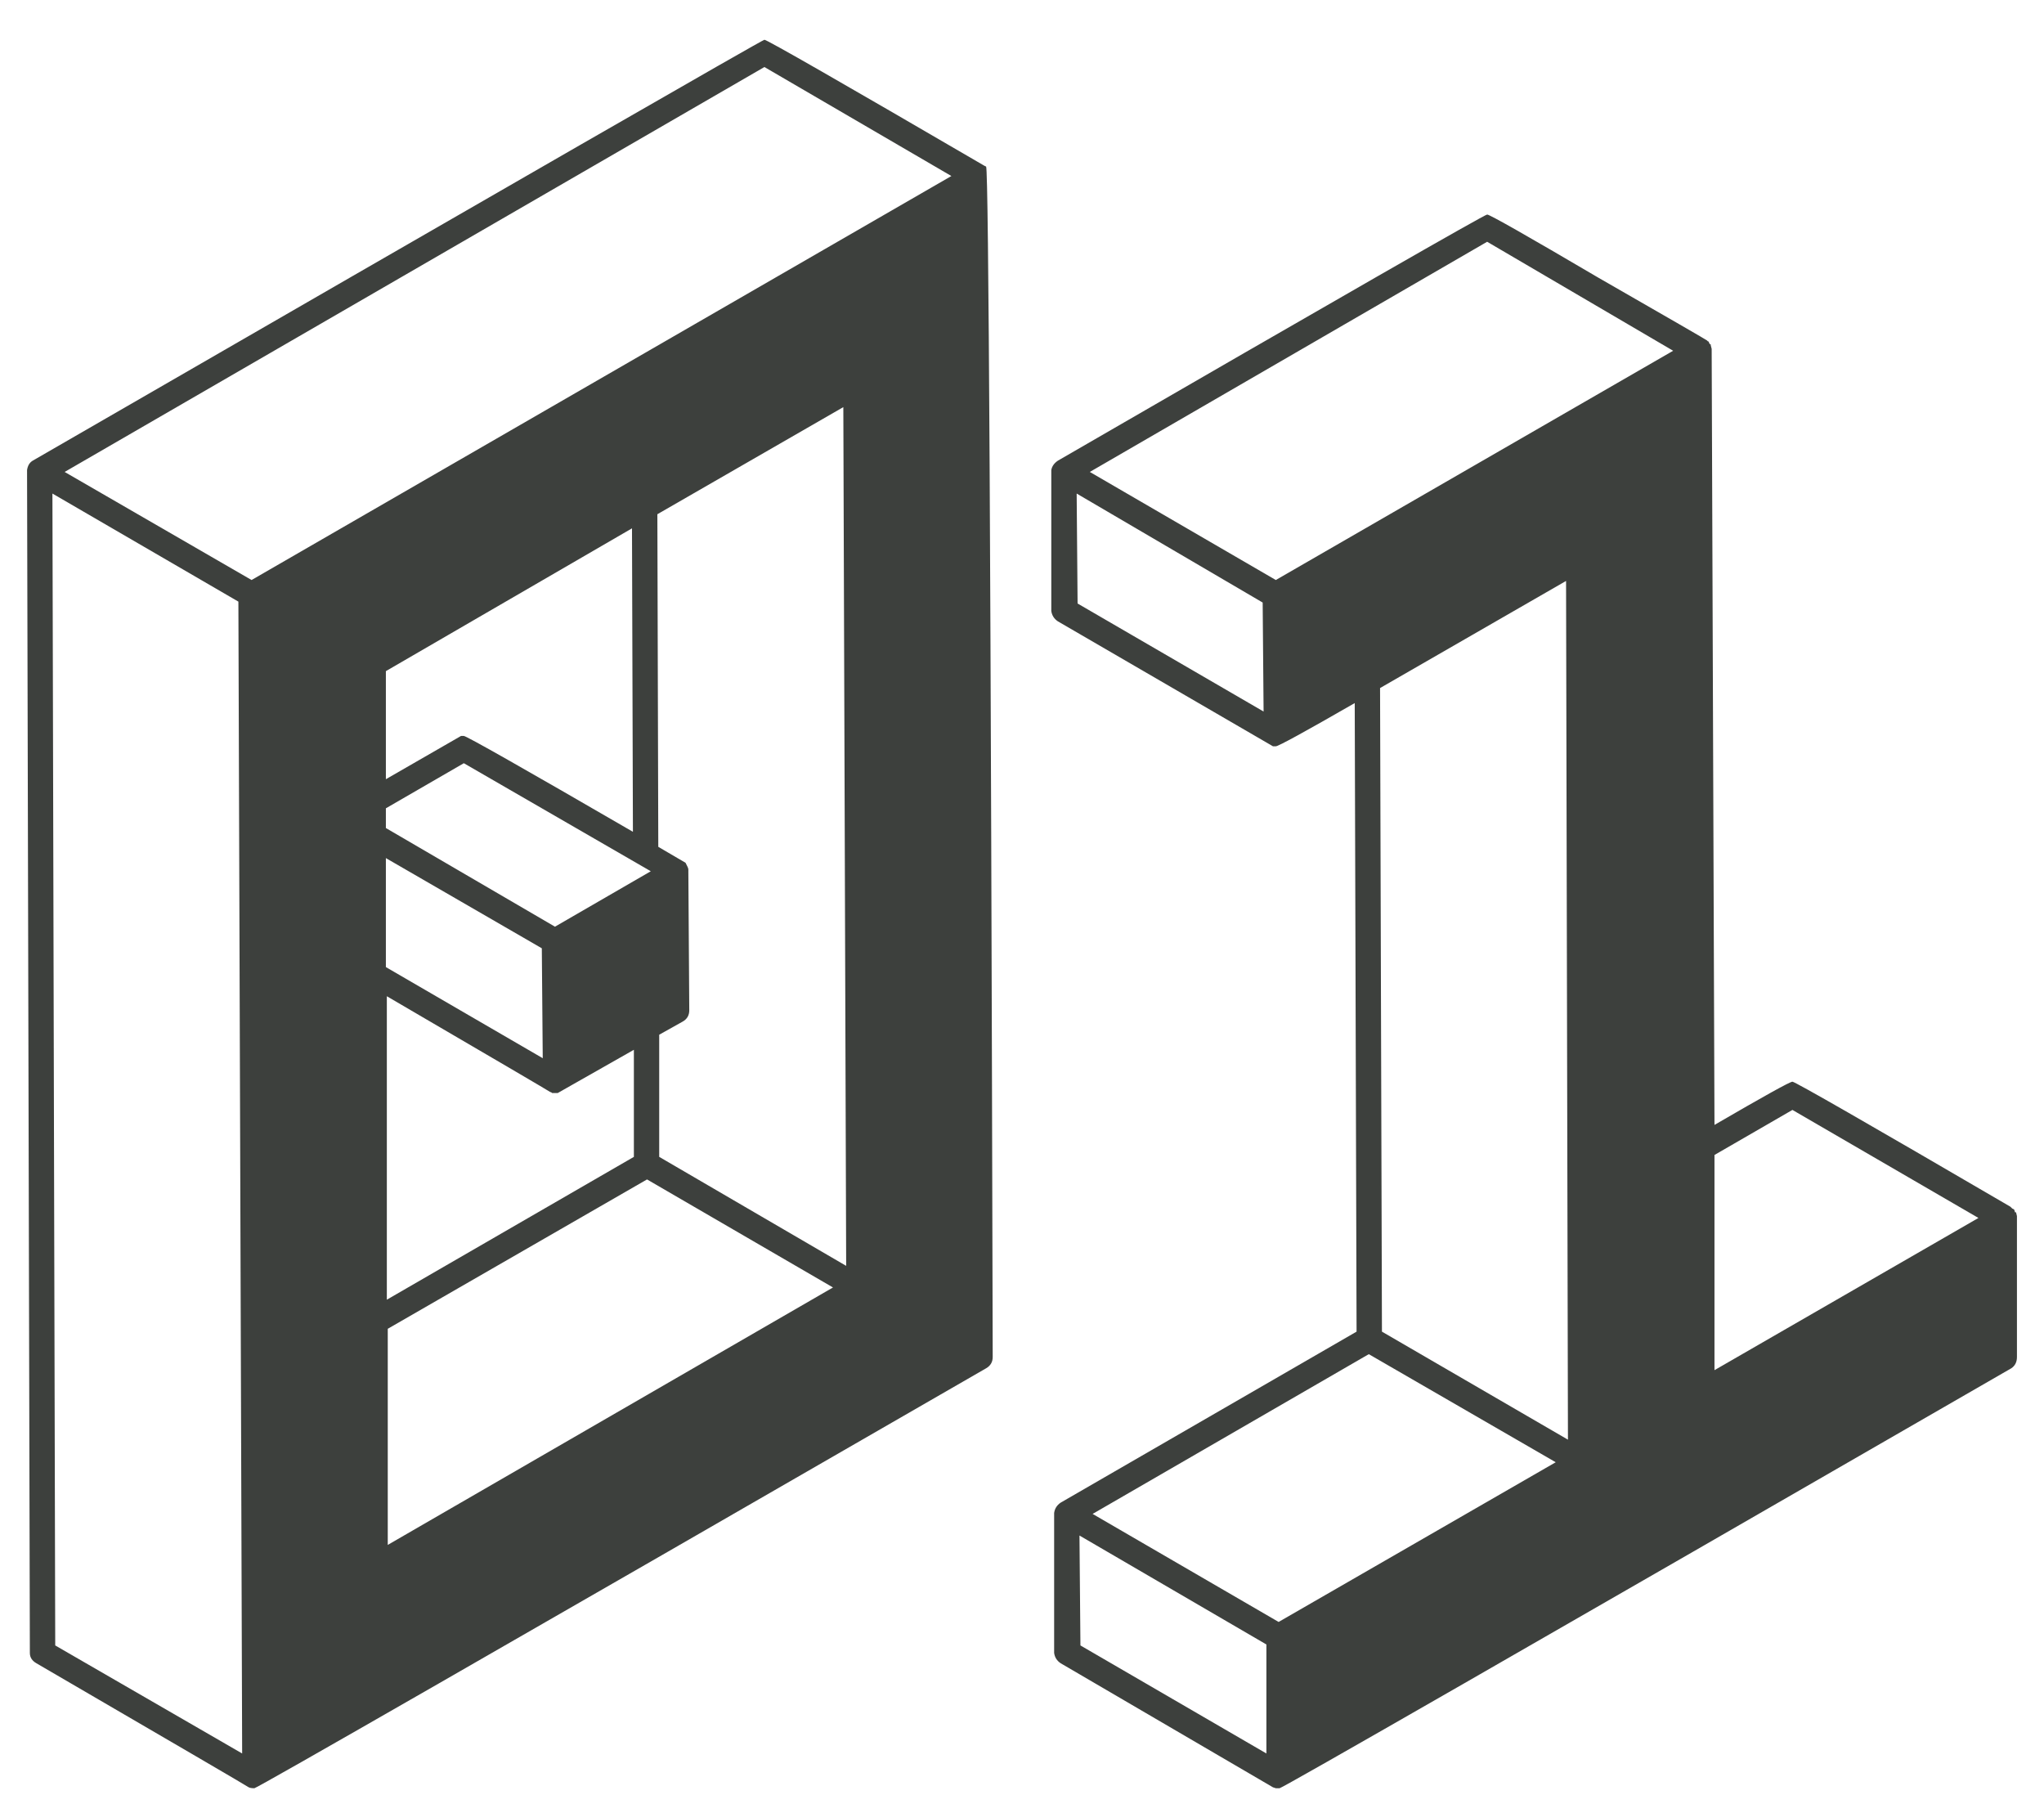 <?xml version="1.0" encoding="UTF-8"?> <svg xmlns="http://www.w3.org/2000/svg" width="51" height="45" viewBox="0 0 51 45" fill="none"> <path d="M15.792 20.75L15.769 13.18L9.628 16.742V19.438L11.503 18.359H11.573C11.636 18.359 13.042 19.156 15.792 20.75ZM13.847 23.117L16.238 21.734L11.573 19.039L9.628 20.164V20.656L13.847 23.117ZM13.542 26.398L13.519 23.656L9.628 21.406V24.125L13.542 26.398ZM9.652 32.422L15.816 28.859V26.188L13.917 27.266H13.847C13.816 27.266 13.792 27.266 13.777 27.266C13.761 27.25 13.745 27.242 13.73 27.242C13.714 27.227 12.355 26.43 9.652 24.852V32.422ZM9.675 38.539L20.784 32.117L16.144 29.422L9.675 33.148V38.539ZM21.113 31.578L21.042 10.156L16.402 12.828L16.425 21.125L17.105 21.523C17.12 21.555 17.136 21.586 17.152 21.617C17.167 21.648 17.175 21.672 17.175 21.688C17.175 21.688 17.175 21.695 17.175 21.711C17.175 21.711 17.183 22.875 17.198 25.203C17.198 25.328 17.144 25.422 17.034 25.484L16.448 25.812V28.859L21.113 31.578ZM6.347 44.609C6.284 44.609 6.237 44.602 6.206 44.586C6.191 44.57 4.425 43.539 0.909 41.492C0.8 41.43 0.745 41.344 0.745 41.234L0.675 11.727C0.691 11.617 0.737 11.539 0.816 11.492C12.941 4.492 19.027 0.992 19.073 0.992C19.136 0.992 20.964 2.039 24.558 4.133L24.605 4.156C24.667 4.281 24.722 14.18 24.769 33.852C24.769 33.977 24.714 34.07 24.605 34.133C12.495 41.117 6.409 44.609 6.347 44.609ZM6.042 43.742L5.948 15.008L1.308 12.312L1.378 41.047L6.042 43.742ZM6.277 14.469L23.738 4.391L19.073 1.672L1.613 11.773L6.277 14.469ZM31.927 44.609H31.833L31.762 44.586L26.466 41.492C26.372 41.43 26.317 41.344 26.302 41.234V37.742C26.317 37.633 26.372 37.547 26.466 37.484L33.848 33.219L33.802 17.539C32.552 18.258 31.895 18.617 31.833 18.617H31.762L26.395 15.5C26.302 15.438 26.247 15.352 26.231 15.242V11.727C26.247 11.633 26.302 11.555 26.395 11.492C33.473 7.398 37.044 5.352 37.106 5.352C37.169 5.352 38.091 5.875 39.872 6.922C41.669 7.953 42.575 8.477 42.591 8.492L42.614 8.516C42.63 8.516 42.638 8.523 42.638 8.539L42.661 8.586H42.684V8.609L42.708 8.703L42.778 28.062C44.013 27.344 44.661 26.984 44.723 26.984C44.786 26.984 46.598 28.023 50.161 30.102L50.208 30.148L50.255 30.172L50.278 30.242H50.302L50.325 30.336V33.852C50.325 33.977 50.278 34.07 50.184 34.133C38.075 41.117 31.989 44.609 31.927 44.609ZM42.778 34.18L49.364 30.383L44.723 27.688L42.778 28.812V34.18ZM31.528 17.75L31.505 15.031L26.864 12.312L26.887 15.055L31.528 17.75ZM31.833 14.469L41.747 8.75L37.106 6.031L27.192 11.773L31.833 14.469ZM31.598 43.742V41.023L26.934 38.305L26.958 41.047L31.598 43.742ZM31.903 40.461L38.817 36.477L34.153 33.781L27.262 37.766L31.903 40.461ZM39.122 35.914L39.075 14.492L34.434 17.164L34.481 33.219L39.122 35.914Z" fill="#3D403D"></path> </svg> 